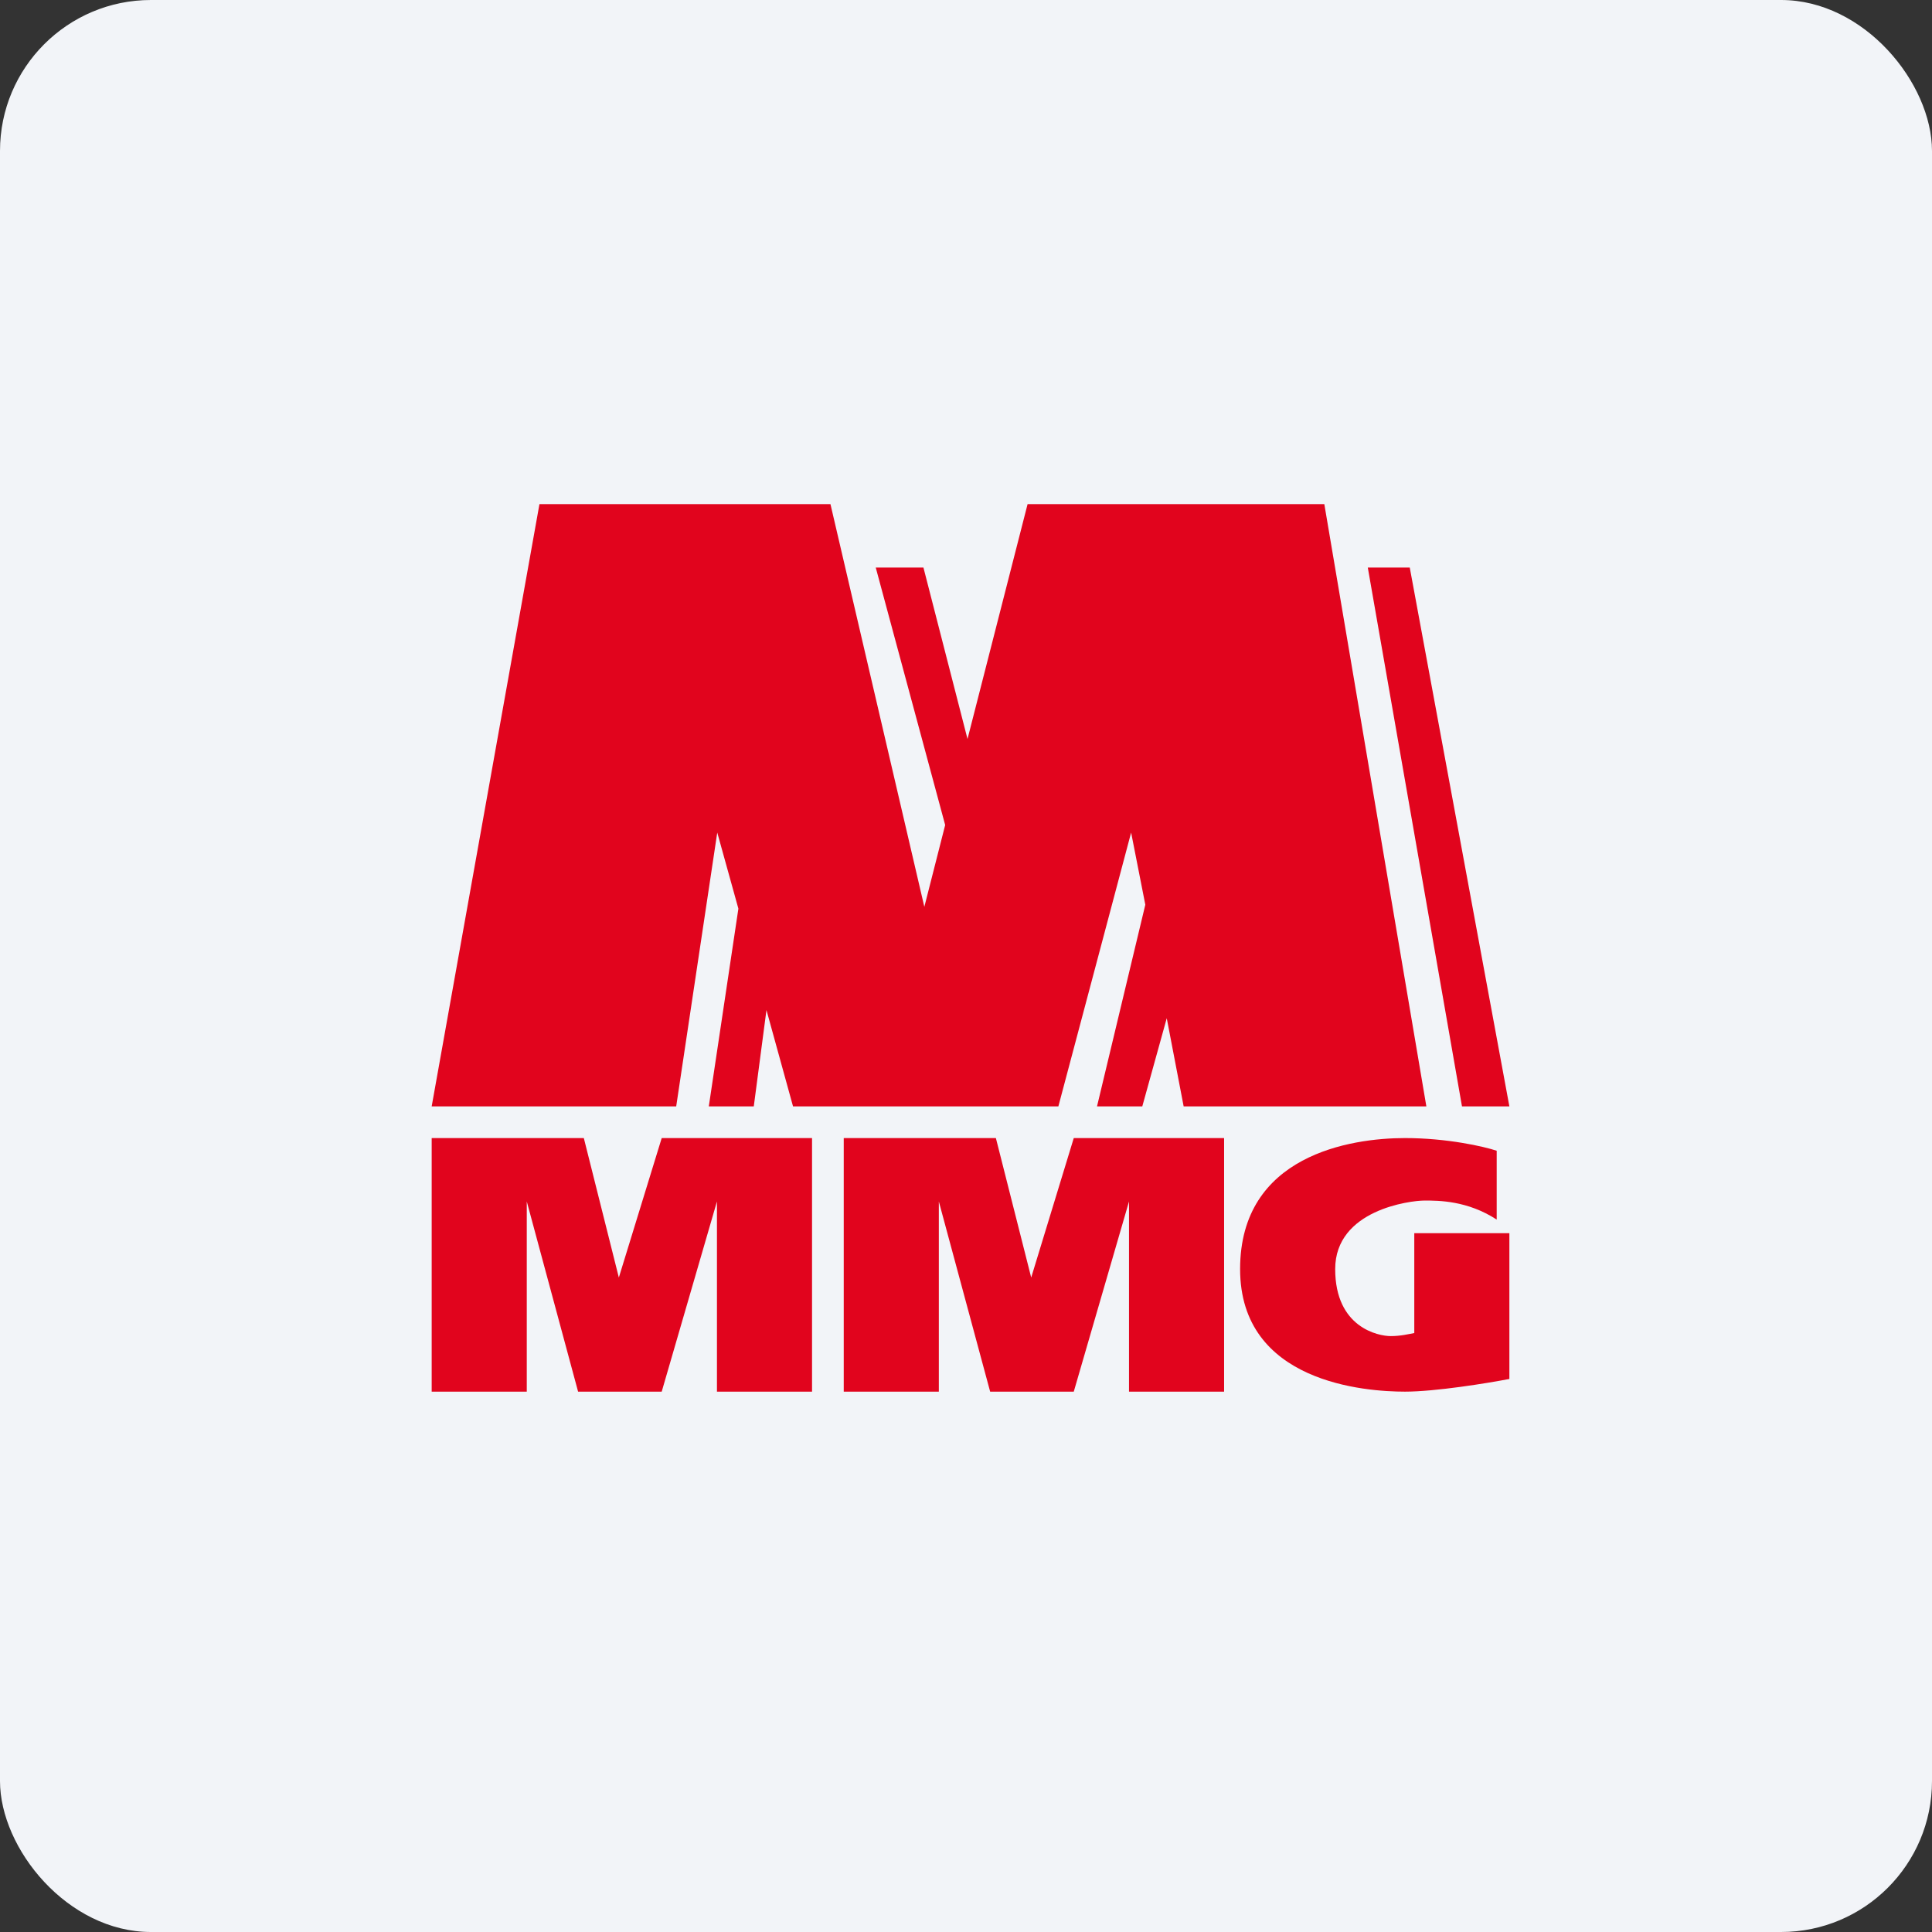 <!-- by FastBull --><svg xmlns="http://www.w3.org/2000/svg" width="64" height="64" viewBox="0 0 64 64"><rect x="0" y="0" width="64" height="64" fill="#333333" stroke="none"/><rect x="0" y="0" width="64" height="64" rx="5" ry="5" fill="#f2f4f8" /><path fill="#f2f4f8" d="M 2.75,2 L 61.55,2 L 61.55,60.80 L 2.75,60.80 L 2.75,2" /><path d="M 14.30,36.65 L 17.87,16.70 L 27.51,16.70 L 30.62,30.04 L 31.31,27.33 L 29.01,18.80 L 30.59,18.80 L 32.05,24.48 L 34.04,16.70 L 43.87,16.70 L 47.25,36.65 L 39.21,36.65 L 38.65,33.73 L 37.84,36.65 L 36.34,36.65 L 37.94,29.97 L 37.47,27.58 L 35.06,36.65 L 26.27,36.65 L 25.39,33.46 L 24.97,36.65 L 23.48,36.65 L 24.46,30.10 L 23.76,27.58 L 22.40,36.65 L 14.30,36.65 M 48.43,36.65 L 45.31,18.80 L 46.70,18.80 L 50,36.65 L 48.42,36.65 M 14.30,46.10 L 14.30,37.70 L 19.34,37.70 L 20.50,42.32 L 21.92,37.70 L 26.90,37.70 L 26.90,46.10 L 23.75,46.10 L 23.75,39.80 L 21.92,46.10 L 19.15,46.10 L 17.45,39.80 L 17.45,46.10 L 14.30,46.10 M 27.95,46.10 L 27.95,37.70 L 32.99,37.70 L 34.16,42.32 L 35.57,37.70 L 40.55,37.70 L 40.55,46.10 L 37.40,46.10 L 37.40,39.80 L 35.57,46.10 L 32.80,46.10 L 31.10,39.80 L 31.10,46.10 L 27.95,46.10 M 49.58,38.12 L 49.58,40.40 C 48.61,39.77 47.66,39.77 47.19,39.77 C 46.71,39.77 44.23,40.08 44.23,42.04 C 44.23,43.98 45.66,44.26 46.07,44.26 C 46.40,44.26 46.68,44.19 46.84,44.16 L 46.85,44.16 L 46.85,40.85 L 50,40.85 L 50,45.68 C 49.27,45.82 47.55,46.10 46.54,46.10 C 45.24,46.10 41.08,45.81 41.08,42.04 C 41.08,38.26 44.75,37.70 46.54,37.70 C 47.94,37.70 49.16,37.98 49.58,38.12" fill="#e1041d" /></svg>